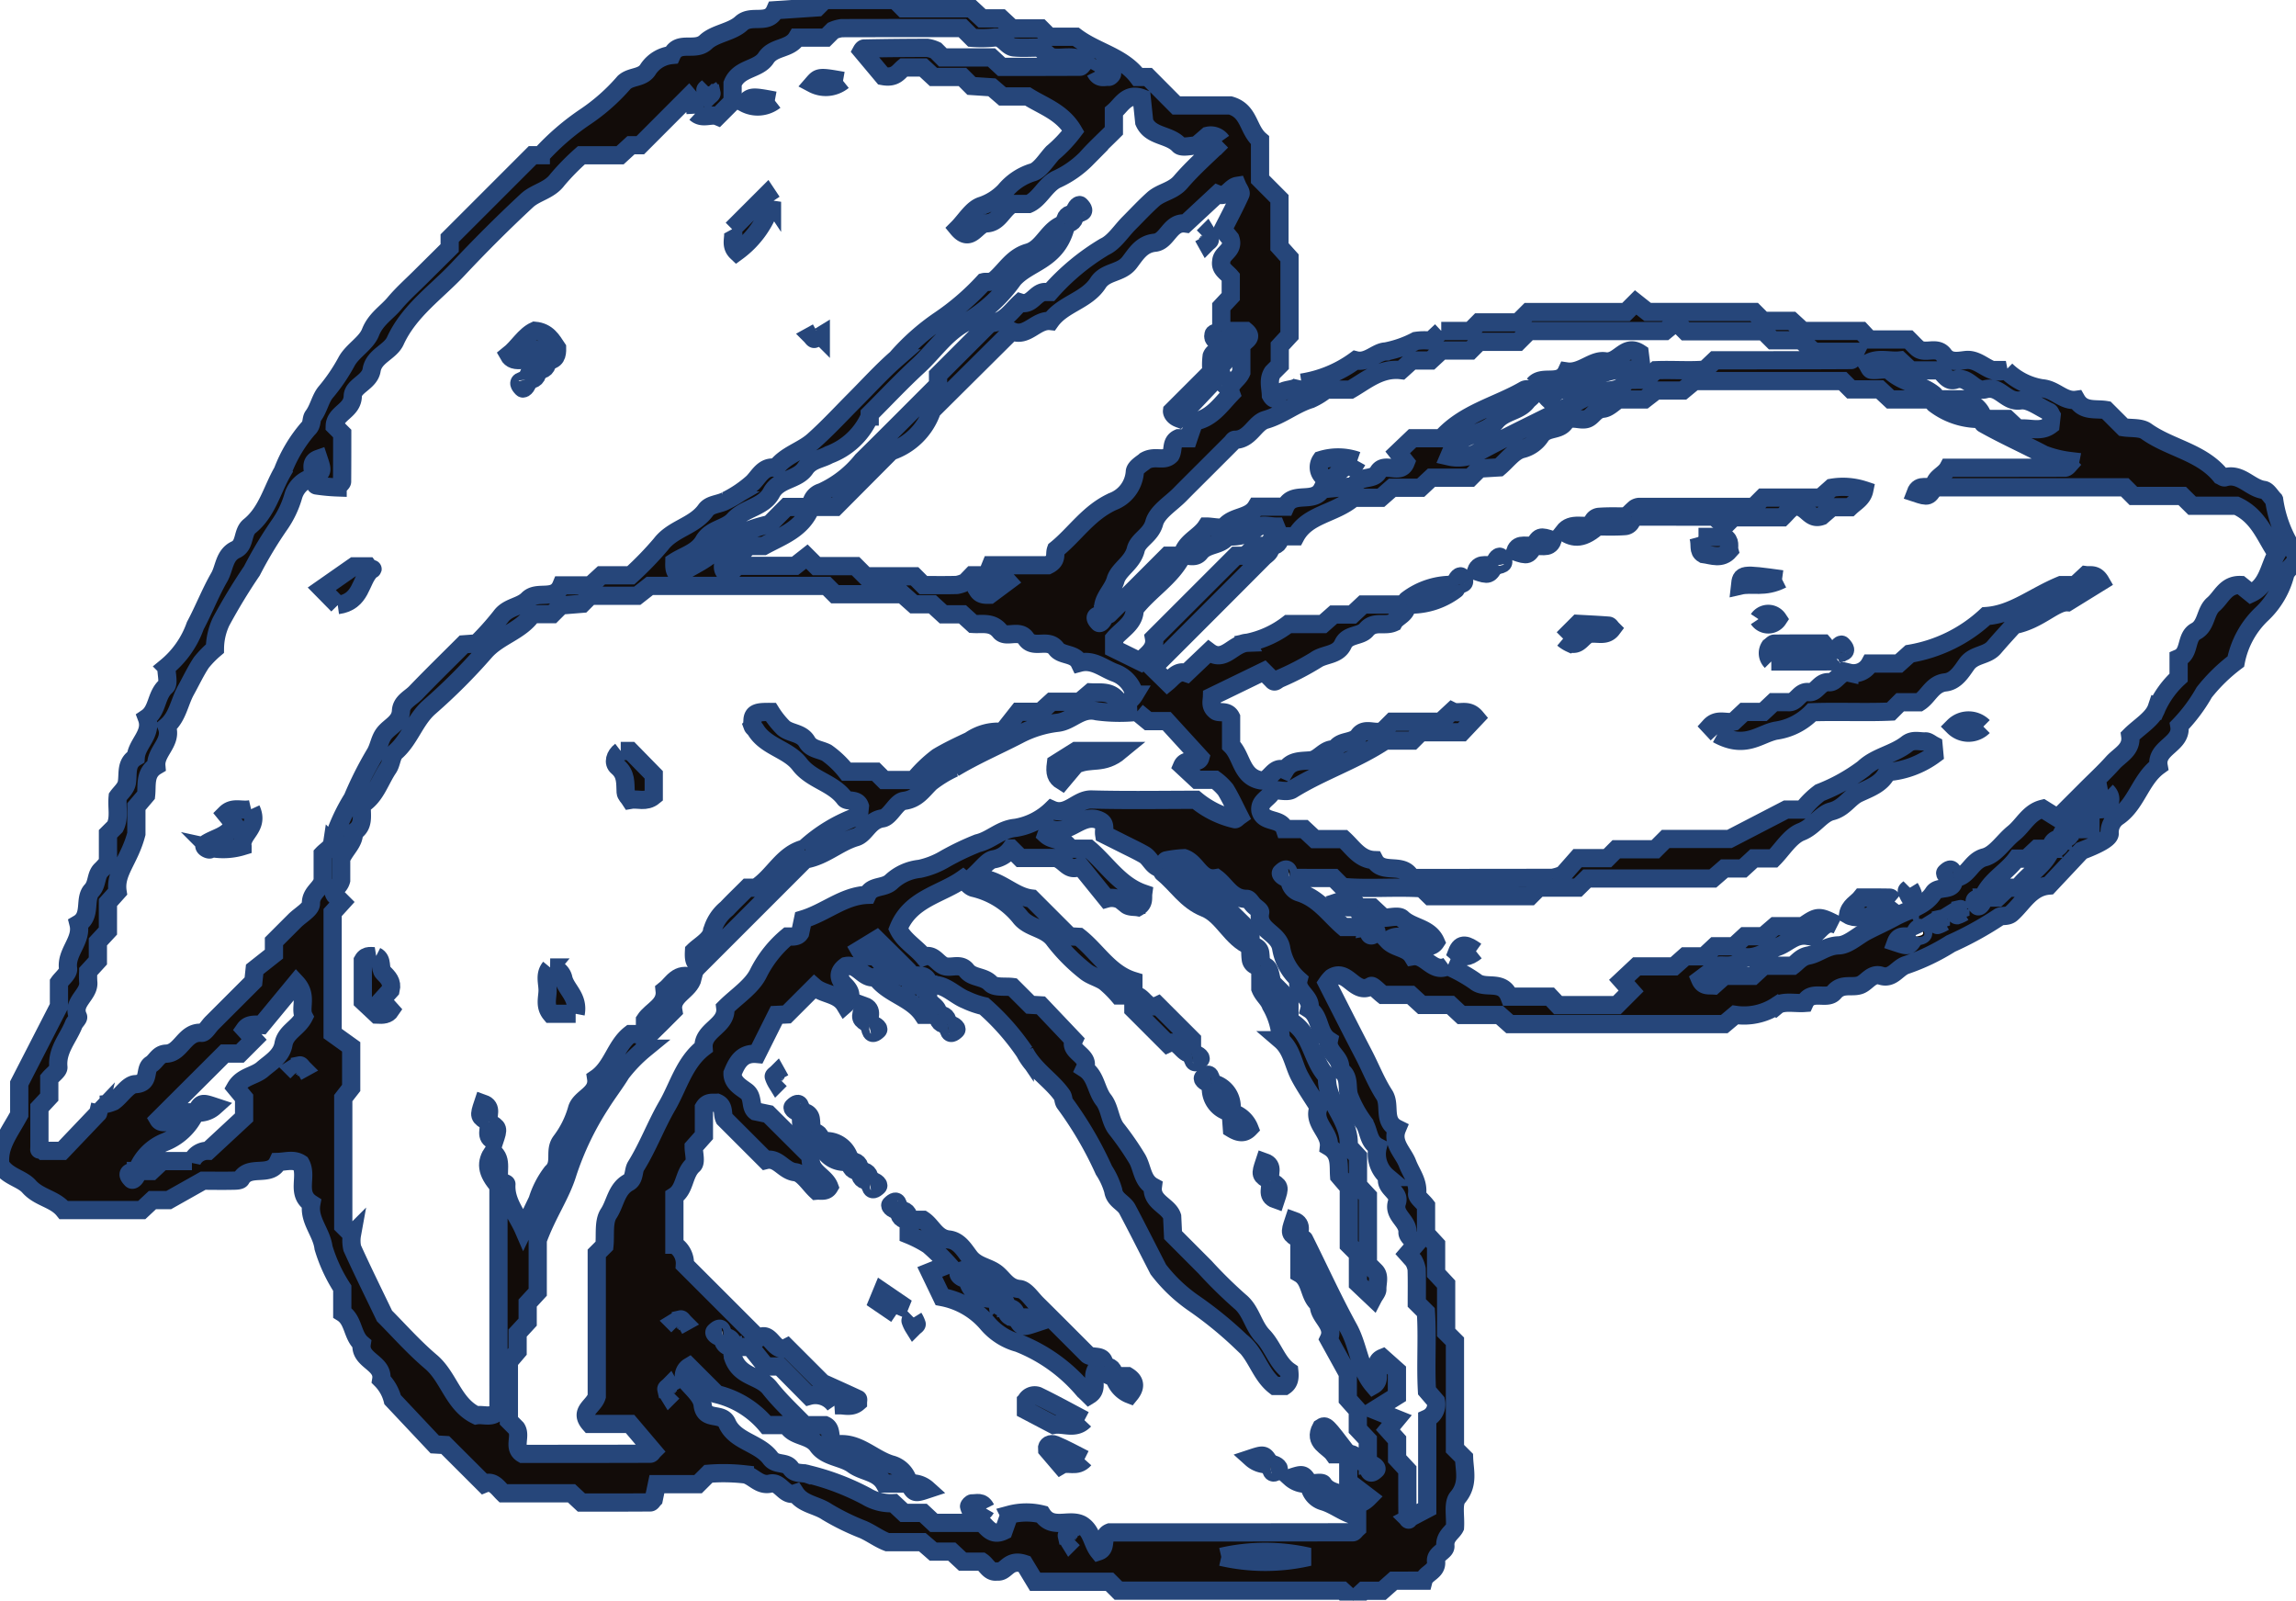 <svg xmlns="http://www.w3.org/2000/svg" xmlns:xlink="http://www.w3.org/1999/xlink" width="125.939" height="87.781" viewBox="0 0 125.939 87.781">
  <defs>
    <clipPath id="clip-path">
      <rect id="長方形_104" data-name="長方形 104" width="125.939" height="87.781" transform="translate(0 0)" fill="none" stroke="#26467a" stroke-width="1"/>
    </clipPath>
  </defs>
  <g id="グループ_251" data-name="グループ 251" transform="translate(0 0)">
    <g id="グループ_250" data-name="グループ 250" clip-path="url(#clip-path)">
      <path id="パス_11353" data-name="パス 11353" d="M79.054,18.152h1.6l.468-.472h2.146l.567-.566H89.19l.527-.527.658.522h5.842l.49.489h1.574l.6.552h3.211l.439.469h2.165c.221.22.341.354.474.471.418.367,1.069-.144,1.449.379.323.446.807.318,1.217.275.812-.086,1.331.9,2.189.551a3.62,3.62,0,0,0,1.97,1c.745.052,1.183.733,1.9.632.382.664,1.062.467,1.636.564l.943.942c.428.067.942,0,1.251.219,1.3.929,3.021,1.133,4.084,2.437.076.033.165.109.225.091.867-.263,1.378.583,2.135.69.212.03.382.354.571.543a6.854,6.854,0,0,0,1.169,2.96c.168.561-.413.716-.56,1.132a4.564,4.564,0,0,1-1.265,2.153,4.87,4.87,0,0,0-1.446,2.623,9.388,9.388,0,0,0-1.732,1.689,9.086,9.086,0,0,1-1.367,1.833c.182,1.024-1.322,1.181-1.135,2.207-1.006.734-1.214,2.113-2.271,2.808a1.029,1.029,0,0,0-.414.907c-.016.265-.658.6-1.547.936l-1.793,1.909c-.994.084-1.408.958-2.04,1.525-.239.215-.557.082-.712.215A18.331,18.331,0,0,1,107,51.753a11.674,11.674,0,0,1-2.448,1.174c-.485.158-.746.787-1.371.588-.513-.163-.754.342-1.128.5-.447.187-1.011-.122-1.451.406-.385.46-1.271-.176-1.619.584-.52.037-1.2-.119-1.527.153a3.264,3.264,0,0,1-2.273.5l-.605.508H82.813l-.561-.5h-2.1l-.591-.551H77.981l-.6-.551H75.853c-.251-.2-.566-.536-.642-.489-.891.553-1.308-1.009-2.16-.459a1.842,1.842,0,0,0-.255.3c.65,1.274,1.317,2.6,2.005,3.919.382.734.679,1.511,1.131,2.209.365.566-.107,1.451.7,1.851-.328.781.336,1.3.568,1.907.208.55.606,1,.531,1.667-.021.184.292.4.489.656v1.529l.552.6v1.582l.551.591v2.652l.483.483V79.45l.5.5c.026.723.267,1.447-.349,2.177-.273.323-.109,1.016-.149,1.635-.135.283-.575.491-.527,1.026.027.305-.563.41-.511.847.066.563-.58.625-.691,1.056H76.445l-.623.552H74.8l-.58.535-.587-.54H61.347l-.489-.488H56.78c-.223-.369-.5-.825-.592-.979-.907-.3-.987.485-1.49.415-.432.071-.564-.346-.848-.539H52.8l-.592-.551H51.19c-.227-.2-.422-.368-.6-.519H48.669c-.454-.173-.855-.477-1.309-.683a13.226,13.226,0,0,1-1.995-.975c-.561-.384-1.328-.407-1.732-1.021-.611.208-.813-.665-1.383-.531-.6.141-.929-.42-1.391-.507a10.435,10.435,0,0,0-2-.033l-.571.57H36.033c-.069.33-.12.574-.171.82-.061.062-.123.179-.187.18-1.245.01-2.491.008-3.783.008l-.543-.507H27.607c-.308-.3-.553-.728-1.056-.522L24.422,79.25l-.576-.032-2.31-2.453a2.4,2.4,0,0,0-.624-1.1c.153-.934-1.219-1.035-1.072-1.966-.532-.455-.432-1.306-1.066-1.7V70.648a8.629,8.629,0,0,1-1.029-2.222c-.109-.857-.832-1.512-.668-2.413-.862-.549-.188-1.5-.582-2.2-.384-.254-.821-.1-1.246-.089-.407.88-1.576.12-2.033.937-.052.094-.316.09-.483.093-.536.011-1.071,0-1.593,0L9.254,65.817H8.36l-.585.547H3.5c-.5-.622-1.352-.663-1.906-1.289-.406-.458-1.22-.552-1.574-1.2-.128-1.025.5-1.753,1.035-2.75v-1.7l2.179-4.245V53.887c.154-.22.536-.521.5-.763-.13-.916.8-1.551.57-2.46.736-.432.287-1.361.719-1.825.337-.363.211-.835.532-1.137.127-.12.239-.257.367-.4V45.73l.391-.39c.255-.5.083-1.034.143-1.644.145-.207.45-.461.5-.76.088-.507-.076-1.073.49-1.409.061-.759.934-1.29.607-2.158.606-.409.491-1.248,1.045-1.729.175-.152.027-.676.027-1.057a5.157,5.157,0,0,0,1.588-2.271c.466-.869.827-1.81,1.316-2.658.286-.5.263-1.213.9-1.509.542-.251.347-.956.759-1.288.967-.778,1.232-2,1.816-3.005a7.855,7.855,0,0,1,1.4-2.352c.231-.2.15-.519.274-.685.31-.414.392-.957.695-1.314a9.884,9.884,0,0,0,1.139-1.677c.327-.6,1.074-.991,1.312-1.6.283-.724.881-1.069,1.319-1.592.457-.545,1-1.018,1.5-1.523L24.665,13.6V13.06l4.548-4.548h.451a13.569,13.569,0,0,1,2.43-2.1,10.712,10.712,0,0,0,2.145-1.9c.4-.359,1.02-.209,1.32-.731a1.75,1.75,0,0,1,1.283-.762c.37-.832,1.287-.156,1.869-.714.5-.476,1.424-.539,1.946-1.022.57-.528,1.493.117,1.859-.723L44.822.406,45.228,0H49.1c.188.188.315.314.457.457h3.719l.594.551H54.92l.591.551h1.58l.457.457h1.459c1.119.846,2.56,1.069,3.414,2.207h.551l1.551,1.56h2.961c1.063.3.95,1.326,1.631,1.907V9.831L70.18,10.9V13.53l.551.612V18.4l-.534.577v1.053l-.392.393c-.261.393-.106.828-.094,1.252.127.229.277.264.375.067.269-.543,1.038-.208,1.3-.755a6.7,6.7,0,0,0,2.97-1.231c.664.17,1.132-.465,1.654-.48a6.056,6.056,0,0,0,1.654-.579,3.084,3.084,0,0,1,.818-.012l.575-.536M39.664,73.33a.455.455,0,0,0,.536.536v.548c.372,1.139,1.475,1.016,2.025,1.715.592.752,1.311,1.4,1.915,2.035h1.112c.5.226.093.9.659,1.055,1.154-.156,1.939.774,2.95,1.089a1.311,1.311,0,0,1,.983,1.057H48.508c-.375-.657-1.169-.63-1.72-1.036-.579-.428-1.492-.4-1.946-1.049-.436-.619-1.333-.445-1.689-1.125H42.04a5.107,5.107,0,0,0-2.724-1.692l-1.511-1.51a.61.61,0,0,0-.281.657c.354.472.96.92,1.015,1.429.1.938,1.062.373,1.342,1.016.438,1,1.754,1.076,2.377,1.914.308.415.853.168,1.118.554.236.345.626.218.935.326a13.561,13.561,0,0,1,3.222,1.223,2.6,2.6,0,0,0,1.481.366l.572.534h1.051l.586.548h2.652c.316.317.576.727,1.177.437.093-.261.2-.571.315-.884a3.589,3.589,0,0,1,1.792-.019c.55.857,1.493.2,2.171.564.559.338.574,1.022.93,1.463.511-.168.105-.843.61-1.037,4.429,0,8.883,0,13.336-.008.065,0,.129-.111.235-.208v-.675c-.705-.148-1.211-.618-1.861-.811a1.057,1.057,0,0,1-.769-.977c.265,0,.692-.1.767.018.362.571,1.107.418,1.512.9.258.305.615.221.992-.161l-1.128-.861v-1.5c.324-.081.428.221.631.354a3.661,3.661,0,0,0,.424.188c.074.26.061.7.48.288.083-.081-.2-.338-.463-.294V78.966l-.548-.584V77.354l-.549-.616v-1.4l-1.046-1.894c.38-.794-.6-1.209-.536-1.913-.577-.425-.418-1.315-1.072-1.691V67.973c.089,0,.241-.032.259,0,.814,1.625,1.565,3.285,2.439,4.876.552,1.006.585,2.222,1.355,3.121.606-.345-.184-1.216.509-1.5l.786.7v1.391l-1.229.767,1.224.493-.486.587.5.557v1.041l.562.606c0,.87,0,1.76.009,2.649,0,.064.118.126.028.037l1.055-.556V77.792a.846.846,0,0,0,.479-.938l-.494-.576c-.081-1.451.034-2.949-.058-4.319l-.5-.5c0-.613.012-1.237-.008-1.859a1.543,1.543,0,0,0-.17-.462c-.112-.126-.224-.253-.328-.369l.455-.527c-.178-.241-.47-.455-.459-.653.035-.645-.817-.935-.574-1.658.186-.554-.726-.77-.523-1.38a1.633,1.633,0,0,1-.536-1.652c-.524-.273-.473-.877-.742-1.3a6.125,6.125,0,0,1-.835-1.523c-.138-.483.069-1.069-.5-1.4.156-.674-.746-.954-.6-1.623-.612-.4-.448-1.3-1.072-1.7.175-.679-.771-.948-.594-1.628a2.969,2.969,0,0,1-.954-1.732c-.15-.853-1.354-.975-1.15-1.959.02-.1-.231-.25-.357-.376s-.253-.362-.378-.361c-.837.008-1.137-.737-1.678-1.138-.888.152-1.045-.852-1.759-1.093a6.254,6.254,0,0,0-.972.119c-.1.025-.132.285-.2.438-.539.019-.654-.538-1.021-.748s-.73-.38-1.1-.566-.735-.368-1.091-.546c-.042-.264.12-.576-.231-.753-.959-.483-1.663.782-2.637.478-.052-.017-.15.066-.208.122a.677.677,0,0,0-.1.185c.375.343,1.04.188,1.288.753h1.05c.984.834,1.678,2,2.979,2.449-.033.247.078.538-.3.756-.161-.029-.459,0-.621-.131a1.046,1.046,0,0,0-1.087-.339c-.442-.546-.939-1.161-1.434-1.771-.687.345-.821-.323-1.374-.459h-1.92c-.16-.16-.285-.286-.519-.519a1.442,1.442,0,0,1-.956.594c-.337.063-.6.488-1.179,1,1.467-.041,2.158,1.023,3.269,1.152l2.072,2.072.522.028c1.007.787,1.665,2.011,2.987,2.415v.8h-.811a6.011,6.011,0,0,0-.754-.743c-.335-.234-.78-.327-1.083-.589a9.81,9.81,0,0,1-1.686-1.7c-.489-.7-1.407-.626-1.9-1.295a4.636,4.636,0,0,0-2.545-1.577c-.229-.069-.4-.326-.577-.478-1.2.848-2.89,1.069-3.542,2.728.3.634.943.988,1.4,1.529.535-.189.735.357,1.114.505s.9-.182,1.231.248.939.3,1.33.718c.222.238.805.142,1.194.192l.973.972.581.033L58.9,57.041c-.317.663.944.838.6,1.569.621.4.611,1.178,1.034,1.718.34.435.352,1.125.688,1.566a16.246,16.246,0,0,1,1.154,1.66c.29.5.275,1.2.862,1.52-.114.863.863,1.035,1.057,1.647.019.391.035.735.048,1.016L66.1,69.5A25.055,25.055,0,0,0,68,71.369c.636.513.718,1.33,1.273,1.907s.792,1.486,1.447,1.933c.041.389-.016.631-.261.8h-.53c-.836-.647-1.017-1.78-1.875-2.44a21.225,21.225,0,0,0-2.6-2.113,8.569,8.569,0,0,1-1.919-1.835c-.718-1.4-1.2-2.356-1.7-3.3-.2-.374-.7-.5-.772-1.024a4.023,4.023,0,0,0-.512-1.116,20.082,20.082,0,0,0-2.136-3.659c-.1-.12-.073-.334-.165-.462-.6-.842-1.523-1.358-2.042-2.355a13.221,13.221,0,0,0-2.229-2.523,4.7,4.7,0,0,1-.994-.343c-.687-.27-1.219-.988-2.077-.791a.427.427,0,0,0-.35-.523,3.047,3.047,0,0,0-.722-.012c0-.087.038-.211-.006-.255-.609-.617-1.229-1.224-1.744-1.732l-.937.571c.257.448.545.313.887.36.289.326.631.714.932,1.056h.868a.427.427,0,0,0,.35.523,3.047,3.047,0,0,0,.722.012v.768c.152.308.609.4.535.839h-.824c-.638-.953-1.919-1.126-2.587-2.071-.676.161-.95-.747-1.636-.6-.442.316-.436.677-.055,1.05s.417.716,0,1.08c-.383-.633-1.175-.56-1.67-.99l-1.512,1.511-.562.026c-.353.706-.715,1.432-1.071,2.143-.813-.076-1.1.452-1.346,1.058-.008.514.441.753.762.991.412.307.173.852.506,1.1l.7.146,2.333,2.326c-.137.844.78,1.048,1.009,1.665-.173.295-.462.188-.712.211-.387-.358-.744-.965-1.166-1.014-.643-.075-.935-.828-1.611-.662l-2.27-2.27c-.131-.285.022-.7-.4-.876-.239.014-.522-.067-.72.265v1.535l-.561.631c0,.307.147.825-.028.981-.542.483-.425,1.324-1.031,1.709v2.663a1.2,1.2,0,0,1,.575,1.107c1.323,1.322,2.644,2.643,4.026,4.026.7-.5.834.879,1.573.5l1.948,1.947c.754.34,1.353.608,1.948.887.025.011,0,.119,0,.184-.385.337-.841.1-1.26.158a1.308,1.308,0,0,0-1.425-.514l-1.6-1.616h-.761l-.856-1.071H40.2c.014-.371-.165-.55-.519-.542-.074-.26-.061-.7-.48-.289-.083.082.2.338.463.295m73.4-27.321a.455.455,0,0,0,.536-.536l1.065-.006c0-.44,0-.752,0-1.047l.9-.066c.242-.4.264-.689-.02-.96a1.433,1.433,0,0,0-.875,1.008,1.311,1.311,0,0,0-1.071,1.071.454.454,0,0,0-.536.536.454.454,0,0,0-.536.536h-.792c-.19.178-.38.357-.574.541h-.551c-.547.754-1.469,1.2-1.839,2.12-.261.074-.7.062-.289.481.082.082.338-.205.295-.464h.792l.574-.541h.551c.546-.755,1.469-1.2,1.833-2.137a.455.455,0,0,0,.536-.536m-7.993,5.281c-.378.207-.866-.167-1.071.389.71.235.71.235,1.033-.3.26-.074.7-.061.289-.48-.082-.082-.338.2-.251.388M10.732,61.008A3.118,3.118,0,0,1,9.011,62.65a2.743,2.743,0,0,0-1.5,1.556c-.261.074-.7.061-.289.48.081.083.338-.2.3-.463H8.31l.579-.544h1.639a.933.933,0,0,1,.889-.566c.732-.679,1.378-1.277,1.972-1.829V60.211l-.468-.564c.355-.617,1.053-.633,1.482-1.008s1.031-.707,1.147-1.373.8-.879,1.12-1.507c-.254-.482.233-1.144-.422-1.848l-1.9,2.3c-.51-.044-.758,0-.925.238l.512.558-.774.774h-.841L8.692,61.4c.128.217.414.12.676.141l.572-.538Zm73.4-39.642c.086.339-.225.446-.377.645-.431.563-1.223.53-1.7,1.109-.407.5-1.156.606-1.736.921-.519.283-.526.27-.833.993a2.2,2.2,0,0,0,1.467-.173c2.1-1.151,4.288-2.12,6.384-3.268.6-.33,1.453.083,1.859-.713.041-.081.328-.041.5-.048s.356,0,.558,0l.578-.529c.938-.037,1.9.043,2.69-.033l.538-.51c2.493,0,4.986,0,7.479-.015.061,0,.121-.229.232-.453H99.5l-.709-.629H97.234l-.494-.494H92.454l-.512-.513-.613.5H83.866l-.59.59H81.132l-.476.476H79.07l-.592.548H77.444c-.209.19-.4.366-.585.531-1.131-.132-1.918.569-2.783,1.069H72.74a3.913,3.913,0,0,1-.85.523c-.874.269-1.576.875-2.476,1.134-.594.171-.859,1.095-1.682,1.091-.063,0-.126.118-.189.181l-1.511,1.51c-.441.441-.885.878-1.321,1.323-.495.5-1.239.946-1.4,1.545-.192.693-.879.923-1.01,1.454-.187.753-.945,1.093-1.11,1.675-.18.641-.881,1.12-.632,1.869-.261.074-.7.061-.289.48.081.083.338-.2.3-.464.089,0,.216.039.261-.005,1.079-1.065,2.148-2.139,3.217-3.209h.808c-.608,1.2-1.8,1.873-2.617,2.929.008.766-.686,1.1-1.126,1.619v.554l1.424.7c.352-.394.877-.659.76-1.3l4.5-4.5H68.3l.575-.542h.794c.086.339-.205.465-.381.642q-3.018,3.032-6.051,6.056l.793.779c.3-.246.554-.665,1.049-.5l1.235-1.174c.839.632,1.308-.46,2.117-.49a5.421,5.421,0,0,0,2.231-1.025h1.9l.591-.522h1.025l.587-.549h2.4c.025.547-.544.654-.723.99-.5.227-1.065-.126-1.5.4-.311.371-1.025.229-1.27.775-.292.65-1.034.533-1.524.893a15.319,15.319,0,0,1-1.97,1.016c-.191.1-.263.234-.389.069l-.473-.474L66.479,38.2c-.007.267-.125.539.223.8.189.131.627-.065.825.338v1.541c.61.6.549,1.726,1.636,1.921.517.061.677-.861,1.331-.565.327-.545.857-.485,1.392-.535.487-.046.773-.671,1.35-.6.263-.539.979-.31,1.292-.758.379-.542,1.05.065,1.451-.377l.383-.382h2.665l.622-.579c.369.184.86-.18,1.3.347l-.763.808H77.929l-.458.457H75.982c-1.649,1.092-3.491,1.68-5.115,2.692-.248.154-.676.021-1.033.021-.184.465-.769.576-.7,1.13.17.705,1.122.369,1.338,1.011h1.061l.59.551H73.7c.518.474.893,1.122,1.688,1.15.432.828,1.614.058,2.025.98,2.576,0,5.16,0,7.744-.007a2.513,2.513,0,0,0,.579-.179l.794-.9h1.639l.486-.487h2.143l.567-.567h3.5L97.973,44.4h.91a4.665,4.665,0,0,1,.938-.925,10.039,10.039,0,0,0,2.4-1.333c.668-.641,1.657-.775,2.38-1.344.331-.26.676-.119,1.012-.137.144-.007.3.133.444.207q.024.256.048.516a4.978,4.978,0,0,1-2.585.96c-.295.652-.945.869-1.581,1.165-.52.242-.785.813-1.477.988-.578.146-.969.851-1.666,1.125-.607.24-1.025.959-1.517,1.456H96.2c-.2.187-.395.365-.6.552H94.587l-.636.551h-6.9l-.506.5H84.4l-.469.469H78.444L78,48.716c-1.49-.092-2.99.054-4.366-.075l-.484-.489c-.806,0-1.609,0-2.4-.006-.074-.261-.061-.7-.48-.289-.083.082.2.338.463.3a.769.769,0,0,0,.568.8c1.05.337,1.629,1.221,2.4,1.882.44,0,.881,0,1.305.006.074.26.061.7.48.289.083-.082-.2-.338-.463-.295.081-.324-.221-.428-.355-.63a2.489,2.489,0,0,1-.181-.441h.793l.608.567c.336,0,.832-.148,1.015.028.558.536,1.5.5,1.849,1.3-.167.256-.429.261-.735.246l-.616-.54c-.354.123-.81-.176-1.274.223.385.413,1.059.37,1.356.856.725-.127,1.112.961,1.92.536a8.513,8.513,0,0,1,1.518.842c.553.468,1.492-.135,1.868.833h2.233l.44.466H88.69l.778-.778-.512-.577L89.777,53h2.046l.622-.551h1.026l.591-.552h1.046l.6-.552h1.011l.641-.551h1.527c.854-.582.854-.582,1.912-.049-.861-.426-1.028.7-1.626.588-.717-.128-1.107.4-1.649.591-.63.225-1.178.691-1.912.553-.375.685-1.081.414-1.355.488l-1,.75c.167.39.455.313.738.331l.591-.528h1.562l.6-.552h1.583c.278-.211.453-.481.86-.56.558-.108.991-.538,1.657-.558.518-.015,1.018-.509,1.532-.778s1.042-.5,1.551-.78c.734-.4,1.64-.569,2.119-1.316.289-.453,1.173.008,1.122-.823.785-.012.918-.94,1.684-1.134.6-.153,1.043-.886,1.587-1.323s.84-1.15,1.606-1.338l.819.51,1.516-1.515c.5-.505,1.032-.991,1.508-1.522.393-.436,1.061-.712.954-1.476.5-.505,1.251-.93,1.454-1.536a5.117,5.117,0,0,1,1.2-1.655V36.1c.651-.281.36-1.167.949-1.482s.5-1.086.955-1.474.672-1.093,1.5-1.059l.567.457c.922-.432.981-1.433,1.408-2.183-.638-.928-.972-2.055-2.209-2.623h-2.428L119.7,27.2h-2.68c-.22-.221-.346-.348-.473-.474H106.1c-.026-.547.544-.654.766-1.071,2.126,0,4.262,0,6.4-.006.07,0,.152-.077.206-.138a.749.749,0,0,0,.084-.225,6.117,6.117,0,0,1-1.454-.357c-1.1-.578-2.235-1.082-3.315-1.694-.039-.021-.005-.169-.005-.259h1.328l.574.539c.6-.092,1.24.217,1.79-.2.02-.182.039-.352.058-.522-.043-.071-.07-.179-.133-.207-.525-.235-1.092-.7-1.578-.625-.806.118-1.128-.836-1.927-.611-.6.167-.931-.768-1.644-.526-.409.139-.594-.282-.872-.511H104.8l-.585-.547c-.588.068-1.217-.187-1.8.185.081.12.147.321.238.333.347.046.843-.116,1.031.064.7.667,1.7.708,2.408,1.3.044.036.006.171.006.26h-2.4l-.59-.551h-1.579c-.141-.141-.267-.268-.457-.457H92.939c-.211.173-.409.337-.628.518H90.839c-.285.219-.486.374-.635.49H88.783c-.283.178-.555.478-.852.507-.429.041-.554.421-.854.546-.388.161-.931-.22-1.241.214-.336.471-.991.237-1.326.734a1.7,1.7,0,0,1-1.031.724c-.457.118-.813.626-1.254,1l-1.076.065-.5.5H78.519c-.2.185-.39.365-.59.551H76.371l-.629.552h-1.5c-1.029.888-2.53.9-3.177,2.112H70.2c-.063-.152-.125-.3-.22-.536-.312,0-.736-.127-.986.027a2.248,2.248,0,0,1-1.662.509c-.357.538-1.118.392-1.5.885-.276.358-.662.115-.99.186.146-.773.938-1.011,1.326-1.607.348,0,.877.147,1.022-.027.472-.565,1.334-.413,1.721-1.061h1.591c.4-.9,1.578-.138,2.012-.958l1.788-.169c.218-.635,1.008-.274,1.292-.769.348-.606,1.22.2,1.509-.532l-.437-.55.815-.777h1.583c1.235-1.394,3.03-1.774,4.538-2.647.133-.077.35-.01.528-.01M54.129,31.538c.088.44-.4.525-.5.842.164.259.431.24.658.236l.99-.737c-.436-.482-.817-.27-1.146-.334.063-.152.125-.3.224-.546h3.12c.548-.268.346-.577.449-.861,1.037-.832,1.787-2.04,3.134-2.641a1.881,1.881,0,0,0,1.189-1.617c.011-.262.466-.5.573-.612.548-.312,1.033.068,1.395-.314.166-.3,0-.726.427-.918h.548c.1-.3.211-.611.319-.921.935-.157,1.428-.9,2.018-1.519-.2-.553.371-.735.561-1.172V18.987c.134-.324.721-.429.243-.835H66.989V16.823l.52-.557V15.195c-.234-.278-.6-.45-.521-.864.013-.47.722-.587.5-1.237l-.411-.5c.325-.641.668-1.285.967-1.948.047-.1-.111-.3-.175-.453-.4.063-.569.673-1.094.456l-1.734,1.612c-.868-.121-1,.981-1.7,1.051-.741.075-1.053.658-1.4,1.1-.466.591-1.3.463-1.712,1.106-.627.974-1.931,1.146-2.605,2.089-.8-.087-1.3.935-2.125.556L51.122,22.51a3.586,3.586,0,0,1-2.257,2.245L45.834,27.8H44.486a.783.783,0,0,1,.578-.806,6.041,6.041,0,0,0,2.226-1.734c1.4-1.378,2.779-2.77,4.163-4.151v-.543l2.84-2.84c.794-.029,1.171-.672,1.671-1.134.622.2.829-.579,1.366-.578H57.6a12.483,12.483,0,0,1,2.984-2.481c.532-.245.9-.85,1.34-1.292s.864-.9,1.33-1.318c.439-.389,1.07-.438,1.5-.935.69-.807,1.5-1.51,2.255-2.249a.732.732,0,0,0-.765-.291l-.615.531c-.287,0-.8.148-.961-.027-.543-.589-1.546-.441-1.905-1.259l-.137-1.313c-.809-.3-1.1.374-1.528.74V7.174c-.508.509-1.038.991-1.51,1.524a5.5,5.5,0,0,1-1.665,1.153c-.6.318-.9,1.077-1.505,1.337h-.887c-.536.278-.726,1.039-1.431,1.062-.537.018-.858,1.133-1.568.274.432-.432.8-1.086,1.319-1.241a3.123,3.123,0,0,0,1.274-.816,3.189,3.189,0,0,1,1.47-1c.442-.1.779-.694,1.144-1.086a7.343,7.343,0,0,0,1.131-1.192c-.611-1.045-1.636-1.356-2.5-1.9H54.989l-.579-.5-1.125-.074c-.238-.239-.364-.365-.493-.493H51.2L50.637,3.7H49.569c-.279.228-.445.6-1.135.473L47.268,2.781s.065-.119.129-.121q1.732-.035,3.464-.037a1.7,1.7,0,0,1,.473.144l.382.382h2.665l.559.519c1.451,0,2.876,0,4.3-.008.063,0,.126-.118.257-.25-.605-.479-1.326-.116-1.893-.3l-.594-.5c-.5,0-.944.031-1.387-.01-.422-.038-.582-.628-1.119-.54a6.8,6.8,0,0,1-1.177.014l-.536-.536c-2.178,0-4.4,0-6.626.006a1.859,1.859,0,0,0-.478.133l-.388.387H43.717c-.385.653-1.282.477-1.7,1.116-.427.655-1.477.53-1.833,1.406v.983l-.813.814c-.37-.154-.835.175-1.215-.18a2.614,2.614,0,0,0-.108-.5,2.285,2.285,0,0,0-.272-.4L35.12,7.964h-.509l-.6.551H31.89a12.877,12.877,0,0,0-1.315,1.341c-.441.6-1.187.691-1.671,1.14-1.306,1.213-2.57,2.476-3.79,3.776-1.188,1.265-2.673,2.266-3.431,3.925-.285.623-1.176.821-1.3,1.6-.11.674-1.021.859-1.033,1.429-.017.813-.974.922-.989,1.641l.41.409c0,.859,0,1.747-.007,2.635,0,.068-.1.135-.245.321a10.4,10.4,0,0,1-1.163-.108c-.088-.017-.129-.285-.192-.437.548-.317.548-.317.312-1.026-.572.2-.214.682-.312,1.026a1.458,1.458,0,0,0-1.073,1,5.33,5.33,0,0,1-.732,1.556,22.467,22.467,0,0,0-1.543,2.567A31.893,31.893,0,0,0,12.123,34.1a3.556,3.556,0,0,0-.334,1.474,5.483,5.483,0,0,0-.746.764c-.319.483-.566,1.013-.847,1.52-.362.651-.448,1.451-1.055,1.971.35.865-.635,1.382-.566,2.174-.654.385-.5,1.048-.562,1.607l-.533.628v1.491C7.1,47.19,6.286,47.845,6.45,48.907l-.53.591V51.06l-.551.595V52.7l-.53.58a4.483,4.483,0,0,0,0,.558c.094.719-.938,1.11-.556,1.927.039.083-.18.268-.241.421-.305.767-.932,1.41-.84,2.341.018.182-.307.4-.5.629v1.013l-.54.58c0,.719,0,1.432,0,2.144,0,.357-.064-.063.225.225H3.41l1.975-2.072c-.011.046.045-.2.106-.461a2.133,2.133,0,0,0,.732-.176c.424-.3.786-.93,1.2-.95.857-.04.456-.838.861-1.087.287-.177.39-.57.832-.586.825-.03,1-1.218,1.944-1.143.174.014.377-.349.566-.539l2.271-2.27c.018-.171.036-.342.071-.672l1.059-.836v-.694c.382-.382.76-.761,1.139-1.139.315-.315.9-.636.89-.945-.012-.628.611-.838.645-1.308v-1.4c.176-.187.482-.36.515-.575a10.075,10.075,0,0,1,1.121-2.483,19.342,19.342,0,0,1,1.222-2.428c.233-.374.255-.8.517-1.135.314-.4.884-.6.918-1.226.027-.5.5-.695.8-1,.863-.9,1.759-1.773,2.642-2.656l.713-.051a15.791,15.791,0,0,0,1.32-1.473c.388-.542,1.077-.518,1.491-.941.512-.524,1.471.1,1.828-.768h1.6l.6-.551H34.6a18.455,18.455,0,0,0,1.655-1.71c.655-.863,1.828-.986,2.457-1.87.24-.339.749-.307,1.121-.523a6.549,6.549,0,0,0,1.461-.989c.351-.352.6-.932,1.266-.8.527-.718,1.426-.925,2.055-1.486.8-.712,1.523-1.5,2.28-2.26s1.476-1.556,2.281-2.258a12.314,12.314,0,0,1,2.339-2.08,13.806,13.806,0,0,0,2.449-2.106c.144-.038.384.06.637-.162.576-.506.951-1.22,1.8-1.461s1.1-1.35,2.018-1.58v.288c-.53,1.77-2.009,1.819-2.833,2.757a8.3,8.3,0,0,1-2.5,2.312c-1.15.545-1.827,1.621-2.726,2.447-.917.844-1.772,1.756-2.656,2.64v.132a3.93,3.93,0,0,1-2.234,2.1c-.434.247-.972.265-1.3.748-.446.651-1.446.563-1.853,1.327-.435.817-1.469.83-2.065,1.5-.436.487-1.275.494-1.649,1.152-.357.627-1.06.792-1.613,1.151-.005.27-.023.537.238.7.748-.544,1.684-.817,2.253-1.633a8.1,8.1,0,0,1,2.734-1.143l.934-.942h1.341c-.476,1.239-1.645,1.61-2.608,2.143H41c-.251.556-.9.42-1.289.752-.055.315-.173.653.272.8l.466-.466h3.163l.647-.508.525.524H46.93l.556.556h2.679l.483.483c.6,0,1.22.011,1.839-.007a1.8,1.8,0,0,0,.478-.158l.357-.37c.275,0,.542,0,.807-.007M27.341,64.758c.152.063.44.135.436.187-.062.969.581,1.65.94,2.475.269-.559.517-1.079.768-1.6a4.853,4.853,0,0,1,.786-1.523c.554-.5.093-1.153.494-1.7a5.272,5.272,0,0,0,.88-1.76c.17-.653,1.189-.821,1.054-1.7.886-.606,1.044-1.777,1.878-2.423h.8q0,.4,0,.8a8.176,8.176,0,0,0-1.3,1.342c-.356.581-.774,1.116-1.124,1.68a16.366,16.366,0,0,0-1.816,3.787c-.374,1.229-1.11,2.223-1.642,3.689v2.854l-.552.6v1.044l-.552.6v1.006c-.2.235-.369.431-.478.56V77.92c.163.163.289.289.414.416.283.432-.215,1.078.343,1.4,2.366,0,4.684,0,7-.008.063,0,.126-.118.153-.145-.437-.515-.873-1.03-1.264-1.489h-2.2c-.629-.711.205-.945.374-1.514V68.738l.42-.42c.062-.594-.062-1.316.232-1.761.371-.56.416-1.339,1.087-1.708.348-.191.253-.64.41-.892.661-1.063,1.092-2.241,1.711-3.308s.937-2.382,2-3.2c-.068-.981,1.309-1.177,1.188-2.186.631-.631,1.481-1.161,1.835-1.921a6.261,6.261,0,0,1,1.584-1.98c.268,0,.543.04.69-.2.06-.283.111-.526.156-.742,1.246-.376,2.22-1.294,3.527-1.343.257-.549.92-.337,1.323-.727a2.692,2.692,0,0,1,1.554-.7,4.578,4.578,0,0,0,1.392-.55,14.515,14.515,0,0,1,1.788-.854c.735-.17,1.243-.772,2.083-.846A3.7,3.7,0,0,0,57.686,44.4c.868.389,1.382-.575,2.189-.553,1.951.052,3.9.017,5.72.017a5.182,5.182,0,0,0,2.141,1.063c.051.014.135-.09.245-.168-.246-.48-.473-.981-.757-1.447a3.066,3.066,0,0,0-.578-.547h-.984l-.818-.761c.205-.476.886-.054.992-.443-.65-.71-1.247-1.363-1.84-2.013h-1.02l-.614-.505a9.463,9.463,0,0,1-2.191-.034c-.9-.223-1.392.563-2.192.634a6.071,6.071,0,0,0-2.111.662c-1.177.608-2.4,1.133-3.541,1.822a6.658,6.658,0,0,0-1.281.783c-.425.4-.726.922-1.466,1.012-.426.052-.747.9-1.18.961-.746.112-.915.877-1.455,1.036-.967.285-1.715,1.041-2.787,1.219l-5.8,5.8c-.294-.124-.311-.377-.29-.782.3-.295.9-.622.978-1.045a2.391,2.391,0,0,1,.817-1.28c.367-.389.755-.76,1.139-1.144h.459c.994-.644,1.456-1.846,2.661-2.147a8.555,8.555,0,0,1,2.993-1.8c.019-.19.036-.362.052-.517-.147-.45-.684-.222-.84-.432-.645-.871-1.809-1.009-2.464-1.868-.632-.829-1.851-.958-2.419-1.9-.044-.073-.135-.124-.163-.2a.812.812,0,0,1-.006-.266c-.007-.515.355-.512,1.007-.511a4.819,4.819,0,0,0,.694.872c.375.321.993.253,1.288.768.233.407.716.411,1.081.6a5.159,5.159,0,0,1,1.086,1.037h1.607l.458.457h1.631a7.538,7.538,0,0,1,1.306-1.261c.557-.334,1.165-.62,1.763-.9a2.713,2.713,0,0,1,1.8-.48l.867-1.1h1.211l.607-.551h1.539l.606-.516c.557.028,1.074-.1,1.488.438.2.264.638.151.918-.312a1.7,1.7,0,0,0-1.1-1.207c-.627-.24-1.17-.739-1.918-.54-.261-.543-.981-.369-1.278-.77-.447-.605-1.249.055-1.657-.554-.366-.547-1.1.011-1.427-.4-.427-.531-.944-.374-1.479-.408l-.58-.528H51.742l-.6-.551H50.119L49.5,32.59H45.8l-.457-.457h-9.7l-.69.541H32.374l-.437.437-1.165.093-.479.479H29.206c-.647.953-1.857,1.191-2.616,2.062a31.7,31.7,0,0,1-3.028,3.028c-.805.7-1.071,1.766-1.864,2.463-.222.2-.221.624-.4.892-.473.7-.7,1.575-1.457,2.01-.019.58.156,1.152-.428,1.5.025.562-.437.89-.7,1.454v1.189c-.122.46-.57.477-.347.81l.394.394c-.175.193-.351.385-.515.564v6.634l1.018.73v2.253c-.218.28-.375.48-.434.557v7.009l.477.477a1.885,1.885,0,0,0,.014.741c.542,1.2,1.13,2.387,1.771,3.722.763.763,1.594,1.709,2.545,2.514,1,.847,1.219,2.329,2.485,2.935.409-.072.895.189,1.221-.269ZM66.989,85.383a10.7,10.7,0,0,0,4.822,0,10.7,10.7,0,0,0-4.822,0M60.08,3.926c.217.433.508.265.748.288.055,0,.183-.13.171-.17-.036-.126-.117-.334-.191-.338-.238-.015-.527-.13-.728.22m-21.219.833c-.06.06-.178.132-.168.176a1.652,1.652,0,0,0,.168.36c.059-.059.177-.132.167-.176a1.7,1.7,0,0,0-.167-.36m68.847,45.268c-.059-.06-.132-.178-.176-.168a1.652,1.652,0,0,0-.36.168c.06.059.132.177.176.167a1.673,1.673,0,0,0,.36-.167m-1.071.535c-.06-.059-.133-.177-.177-.167a1.688,1.688,0,0,0-.359.167c.059.06.132.178.176.168a1.652,1.652,0,0,0,.36-.168M16.281,58.788l.345-.19c-.06-.06-.132-.177-.176-.168a1.652,1.652,0,0,0-.36.168l.191.19M37.176,72.717l.345-.191c-.059-.059-.132-.177-.176-.167a1.7,1.7,0,0,0-.36.167l.191.191m-.268,3.636-.191-.345c-.059.06-.177.132-.167.176a1.7,1.7,0,0,0,.167.36c.06-.06.12-.119.191-.191m21.967,8.036c-.062-.112-.126-.229-.191-.345-.059.059-.177.132-.167.176a1.7,1.7,0,0,0,.167.36l.191-.191" fill="#120c09" stroke="#26467a" stroke-width="1"/>
      <path id="パス_11354" data-name="パス 11354" d="M94.2,40.266l-.405-.434c.4-.441.87-.16,1.3-.256l.566-.531h1.051c.2-.184.388-.363.571-.536h.793c.5.049.6-.624,1.137-.551.438.061.578-.59,1.111-.543.406.035.58-.638,1.111-.518a1.017,1.017,0,0,0,1.133-.505h1.581l.6-.538a8.128,8.128,0,0,0,4.193-2.066c1.48-.1,2.581-1.069,4.111-1.7h.776l.586-.545c.248.032.542-.1.809.363L113.4,33.032c-.69-.037-1.548.983-2.924,1.245-.28.311-.7.764-1.1,1.232s-1.11.369-1.5.921c-.286.4-.6.931-1.167.994-.722.079-.921.763-1.429,1.089h-1.052c-.13.13-.255.256-.511.511-1.352.061-2.844-.011-4.325.038A3.423,3.423,0,0,1,97.4,40.074c-.9.185-1.674,1.034-3.2.192" fill="#120c09" stroke="#26467a" stroke-width="1"/>
      <path id="パス_11355" data-name="パス 11355" d="M89.221,28.331a5.224,5.224,0,0,1,.462-.453.461.461,0,0,1,.232-.079c2.127,0,4.253,0,6.274,0l.509-.509h3.164l.607-.539a3.715,3.715,0,0,1,1.788.136c-.092.449-.477.64-.783.931h-.993l-.569.491c-.622.22-.762-.441-1.305-.53-.305-.062-.507.259-.847.592H95.081l-.483.483-.568-.519Z" fill="#120c09" stroke="#26467a" stroke-width="1"/>
      <path id="パス_11356" data-name="パス 11356" d="M100.73,36.13c-.037.033-.1.139-.166.14-1.112.01-2.224.007-3.406.007a.647.647,0,0,1-.085-.807c.11-.079.177-.169.244-.169.869-.01,1.737-.007,2.7-.007.128.147.273.461.475.505.232.049.341.031.241.331" fill="#120c09" stroke="#26467a" stroke-width="1"/>
      <path id="パス_11357" data-name="パス 11357" d="M106.1,21.9h1.773c.379.287.829.521.906,1.071a4.029,4.029,0,0,1-2.674-.827c-.037-.021-.005-.16-.005-.244" fill="#120c09" stroke="#26467a" stroke-width="1"/>
      <path id="パス_11358" data-name="パス 11358" d="M103.922,49.444c-.338.438-1.074.3-1.307.856-.408-.06-.849.108-1.248-.125.075-.487.492-.65.73-.952.521,0,1.042-.006,1.562.007.065,0,.129.1.263.214" fill="#120c09" stroke="#26467a" stroke-width="1"/>
      <path id="パス_11359" data-name="パス 11359" d="M85.741,35.027c.245-.246.491-.491.813-.813.512.028,1.1.055,1.682.1.065.005.123.115.184.176-.32.428-.786.211-1.19.27s-.568.677-1.077.527a1.771,1.771,0,0,1-.412-.261" fill="#120c09" stroke="#26467a" stroke-width="1"/>
      <path id="パス_11360" data-name="パス 11360" d="M77.169,33.152c0-.084-.032-.223.005-.244a4.029,4.029,0,0,1,2.674-.827c0,.084.032.222,0,.244a4.034,4.034,0,0,1-2.674.827" fill="#120c09" stroke="#26467a" stroke-width="1"/>
      <path id="パス_11361" data-name="パス 11361" d="M93.165,29.447h1.423c.383.223.21.519.273.746-.434.5-.948.257-1.431.193-.309-.18-.136-.476-.265-.939" fill="#120c09" stroke="#26467a" stroke-width="1"/>
      <path id="パス_11362" data-name="パス 11362" d="M97.748,31.772c-.98.494-1.629.19-2.305.346.07-.646.07-.653,2.305-.346" fill="#120c09" stroke="#26467a" stroke-width="1"/>
      <path id="パス_11363" data-name="パス 11363" d="M89.492,28.331a.408.408,0,0,1-.379.522c-.585.042-1.176.014-1.764.014a.409.409,0,0,1,.379-.523c.585-.041,1.176-.013,1.764-.013" fill="#120c09" stroke="#26467a" stroke-width="1"/>
      <path id="パス_11364" data-name="パス 11364" d="M87.71,28.793c-.866.8-1.389.751-1.948.38.449-.578,1.066-.2,1.948-.38" fill="#120c09" stroke="#26467a" stroke-width="1"/>
      <path id="パス_11365" data-name="パス 11365" d="M108.788,39.848a1.149,1.149,0,0,1-1.624,0,1.149,1.149,0,0,1,1.624,0" fill="#120c09" stroke="#26467a" stroke-width="1"/>
      <path id="パス_11366" data-name="パス 11366" d="M106.145,26.647c-.361.624-.361.624-1.072.389.206-.556.694-.182,1.072-.389" fill="#120c09" stroke="#26467a" stroke-width="1"/>
      <path id="パス_11367" data-name="パス 11367" d="M84.09,30.014c.361-.624.361-.624,1.072-.389-.206.556-.694.182-1.072.389" fill="#120c09" stroke="#26467a" stroke-width="1"/>
      <path id="パス_11368" data-name="パス 11368" d="M84.178,29.862c-.361.624-.361.624-1.071.389.2-.555.693-.182,1.071-.389" fill="#120c09" stroke="#26467a" stroke-width="1"/>
      <path id="パス_11369" data-name="パス 11369" d="M82.035,30.933c-.361.624-.361.624-1.072.389.206-.556.694-.182,1.072-.389" fill="#120c09" stroke="#26467a" stroke-width="1"/>
      <path id="パス_11370" data-name="パス 11370" d="M96.455,33.956a.644.644,0,0,1,1.074,0,.644.644,0,0,1-1.074,0" fill="#120c09" stroke="#26467a" stroke-width="1"/>
      <path id="パス_11371" data-name="パス 11371" d="M74.493,49.764c-.359-.064-.8.165-1.059-.309.739-.245.739-.245,1.059.309" fill="#120c09" stroke="#26467a" stroke-width="1"/>
      <path id="パス_11372" data-name="パス 11372" d="M80.96,52.17c-.439.351-.736.369-1.049.079.222-.582.562-.426,1.049-.079" fill="#120c09" stroke="#26467a" stroke-width="1"/>
      <path id="パス_11373" data-name="パス 11373" d="M69.668,29.938c-.014-.371.165-.549.536-.536.013.371-.165.55-.536.536" fill="#120c09" stroke="#26467a" stroke-width="1"/>
      <path id="パス_11374" data-name="パス 11374" d="M82,31.026c-.049-.276.207-.563.289-.48.412.419-.029.406-.289.48" fill="#120c09" stroke="#26467a" stroke-width="1"/>
      <path id="パス_11375" data-name="パス 11375" d="M79.853,32.1c-.049-.276.207-.563.289-.48.413.419-.029.406-.289.48" fill="#120c09" stroke="#26467a" stroke-width="1"/>
      <path id="パス_11376" data-name="パス 11376" d="M100.749,35.847c-.049-.276.207-.563.289-.48.412.419-.029.406-.289.48" fill="#120c09" stroke="#26467a" stroke-width="1"/>
      <path id="パス_11377" data-name="パス 11377" d="M107.189,48.146c-.276.049-.563-.207-.48-.289.419-.412.406.029.48.289" fill="#120c09" stroke="#26467a" stroke-width="1"/>
      <path id="パス_11378" data-name="パス 11378" d="M104.761,48.687a1.648,1.648,0,0,1,.167.36c.01.044-.108.116-.167.176a1.652,1.652,0,0,1-.168-.36c-.009-.044.108-.116.168-.176" fill="#120c09" stroke="#26467a" stroke-width="1"/>
      <path id="パス_11379" data-name="パス 11379" d="M18.529,33.185l-.878-.892,1.762-1.231h.762c.248.342.362.013.152.217-.589.575-.48,1.727-1.8,1.906" fill="#120c09" stroke="#26467a" stroke-width="1"/>
      <path id="パス_11380" data-name="パス 11380" d="M40.159,12.568l1.913-1.912.273.41a5.182,5.182,0,0,1-1.934,2.751c-.428-.409-.055-.887-.252-1.249" fill="#120c09" stroke="#26467a" stroke-width="1"/>
      <path id="パス_11381" data-name="パス 11381" d="M13.776,44.378c.465,1.01-.58,1.342-.474,2.033a3.617,3.617,0,0,1-1.826.073c.25.251-.49,0-.2-.2.529-.357,1.272-.426,1.541-1.113-.153-.186-.3-.367-.445-.544.416-.416.888-.132,1.4-.252" fill="#120c09" stroke="#26467a" stroke-width="1"/>
      <path id="パス_11382" data-name="パス 11382" d="M30.015,19.775c.065-.344-.134-.474-.552-.586-.371-.107-.523.5-.733.541-.474.06-.694-.012-.833-.264.531-.419.872-1.067,1.44-1.325.7.065.938.531,1.22.95.008.372-.058.685-.542.684" fill="#120c09" stroke="#26467a" stroke-width="1"/>
      <path id="パス_11383" data-name="パス 11383" d="M42.5,5.517a1.53,1.53,0,0,1-1.669.139c.377-.371.377-.381,1.669-.139" fill="#120c09" stroke="#26467a" stroke-width="1"/>
      <path id="パス_11384" data-name="パス 11384" d="M46.241,4.434a1.508,1.508,0,0,1-1.653.16c.331-.38.331-.393,1.653-.16" fill="#120c09" stroke="#26467a" stroke-width="1"/>
      <path id="パス_11385" data-name="パス 11385" d="M58.958,11.74c-.049-.276.207-.563.289-.48.412.419-.029.406-.289.48" fill="#120c09" stroke="#26467a" stroke-width="1"/>
      <path id="パス_11386" data-name="パス 11386" d="M58.417,12.259c-.015-.371.164-.549.535-.536q.02.557-.535.536" fill="#120c09" stroke="#26467a" stroke-width="1"/>
      <path id="パス_11387" data-name="パス 11387" d="M44.832,18.229l.19.191a1.7,1.7,0,0,1-.36.167c-.044.01-.117-.108-.176-.167l.346-.191" fill="#120c09" stroke="#26467a" stroke-width="1"/>
      <path id="パス_11388" data-name="パス 11388" d="M30.02,19.759c.014.371-.165.549-.536.536-.013-.371.165-.55.536-.536" fill="#120c09" stroke="#26467a" stroke-width="1"/>
      <path id="パス_11389" data-name="パス 11389" d="M28.949,20.831c-.014-.371.165-.549.536-.536.013.371-.165.55-.536.536" fill="#120c09" stroke="#26467a" stroke-width="1"/>
      <path id="パス_11390" data-name="パス 11390" d="M28.943,20.814c.049.276-.207.563-.289.48-.413-.419.029-.406.289-.48" fill="#120c09" stroke="#26467a" stroke-width="1"/>
      <path id="パス_11391" data-name="パス 11391" d="M49.844,66.9h.789c.492.323.7,1,1.4,1.078.579.062.862.583,1.16.967.4.517,1.034.532,1.485.9.382.314.6.792,1.239.85.342.03.652.521.958.823.935.924,1.862,1.857,2.792,2.787.3.21.95-.082.9.629-.337-.061-.476.145-.533.422-.079.392.19.871-.293,1.163-.129-.129-.265-.246-.379-.382a8.978,8.978,0,0,0-3.505-2.481,3.383,3.383,0,0,1-1.7-1.078,4.323,4.323,0,0,0-2.495-1.443L51,69.758l1.022-.41a11.722,11.722,0,0,0-1.091-1.069,6.659,6.659,0,0,0-1.088-.562ZM55.2,71.723c-.014.371.165.549.533.53.32.554.32.554,1.059.309-.256-.474-.7-.245-1.056-.3.013-.371-.165-.55-.536-.536.014-.371-.165-.549-.536-.536a1.319,1.319,0,0,0-1.59-1.077c-.075-.26-.062-.7-.481-.289-.082.082.2.338.464.295a1.32,1.32,0,0,0,1.607,1.071c-.013.371.165.55.536.536" fill="#120c09" stroke="#26467a" stroke-width="1"/>
      <path id="パス_11392" data-name="パス 11392" d="M69.132,52.975c.339-.065.465.146.535.42.041.162.072.326.108.49l.954.953v1.138c1.221.621,1.181,2.143,2.062,3.066-.085,1.408,1.3,2.364,1.182,3.83l.514.556v1.581l.544.586v3.723l.422.421c.239.265.084.633.095.97.005.144-.139.292-.232.472l-.831-.787V68.772l-.5-.5V65.119c-.18-.208-.349-.4-.532-.616-.042-.568.089-1.223-.56-1.609.083-.793-.918-1.306-.563-2.169-.351-.566-.736-1.116-1.046-1.7-.347-.655-.419-1.454-1.026-1.976a4.088,4.088,0,0,0-.549-1.906c-.136-.369-.421-.535-.577-.926Z" fill="#120c09" stroke="#26467a" stroke-width="1"/>
      <path id="パス_11393" data-name="パス 11393" d="M63.774,47.616h.888c.33.95,1.469.946,2.1,1.639.587.642,1.225,1.237,1.832,1.843v.8c-1.08-.424-1.5-1.7-2.507-2.1-1.03-.412-1.53-1.307-2.31-1.932-.042-.034-.005-.166-.005-.253" fill="#120c09" stroke="#26467a" stroke-width="1"/>
      <path id="パス_11394" data-name="パス 11394" d="M65.382,57.794c-.552.062-.705-.857-1.338-.557L62.167,55.36v-.78c.552-.062.705.857,1.338.557l1.877,1.877Z" fill="#120c09" stroke="#26467a" stroke-width="1"/>
      <path id="パス_11395" data-name="パス 11395" d="M59.484,77.891c-.505.534-1.148.157-1.685.255l-1.524-.8v-.518a.53.53,0,0,1,.645-.276c.867.418,1.71.885,2.564,1.335" fill="#120c09" stroke="#26467a" stroke-width="1"/>
      <path id="パス_11396" data-name="パス 11396" d="M59.486,80.03c-.437.488-.91.1-1.308.335l-.749-.876c-.025-.236.2-.349.438-.253.546.225,1.066.517,1.619.794" fill="#120c09" stroke="#26467a" stroke-width="1"/>
      <path id="パス_11397" data-name="パス 11397" d="M73.954,79.758h-.792c-.312-.448-1.132-.651-.7-1.456.261-.17.258-.164,1.491,1.456" fill="#120c09" stroke="#26467a" stroke-width="1"/>
      <path id="パス_11398" data-name="パス 11398" d="M49.165,72.084l-1.014-.691c.13-.321.219-.541.23-.567l1.014.691c-.13.321-.219.541-.23.567" fill="#120c09" stroke="#26467a" stroke-width="1"/>
      <path id="パス_11399" data-name="パス 11399" d="M46.629,63.687a1.321,1.321,0,0,1-1.607-1.071,1.319,1.319,0,0,1,1.607,1.071" fill="#120c09" stroke="#26467a" stroke-width="1"/>
      <path id="パス_11400" data-name="パス 11400" d="M67.525,61.009A1.321,1.321,0,0,1,66.453,59.4a1.32,1.32,0,0,1,1.072,1.607" fill="#120c09" stroke="#26467a" stroke-width="1"/>
      <path id="パス_11401" data-name="パス 11401" d="M61.1,75.473h.751c.461.283.434.626.122,1.006a1.428,1.428,0,0,1-.873-1.006" fill="#120c09" stroke="#26467a" stroke-width="1"/>
      <path id="パス_11402" data-name="パス 11402" d="M67.506,61.005a1.44,1.44,0,0,1,1.027.879c-.272.283-.563.261-.961.02-.019-.261-.042-.576-.066-.9" fill="#120c09" stroke="#26467a" stroke-width="1"/>
      <path id="パス_11403" data-name="パス 11403" d="M69.132,52.973a.426.426,0,0,1-.523-.349A3.048,3.048,0,0,1,68.6,51.9a.427.427,0,0,1,.524.349,3.047,3.047,0,0,1,.012.722" fill="#120c09" stroke="#26467a" stroke-width="1"/>
      <path id="パス_11404" data-name="パス 11404" d="M47.7,56.187c-.548-.317-.548-.317-.313-1.026.572.2.215.682.313,1.026" fill="#120c09" stroke="#26467a" stroke-width="1"/>
      <path id="パス_11405" data-name="パス 11405" d="M43.951,61.009a.425.425,0,0,1,.522.35,3.038,3.038,0,0,1,.013.721.427.427,0,0,1-.524-.349,3.047,3.047,0,0,1-.011-.722" fill="#120c09" stroke="#26467a" stroke-width="1"/>
      <path id="パス_11406" data-name="パス 11406" d="M69.668,64.759c-.548-.317-.548-.317-.313-1.026.572.2.215.682.313,1.026" fill="#120c09" stroke="#26467a" stroke-width="1"/>
      <path id="パス_11407" data-name="パス 11407" d="M69.668,64.759c.548.317.548.317.313,1.026-.572-.2-.215-.682-.313-1.026" fill="#120c09" stroke="#26467a" stroke-width="1"/>
      <path id="パス_11408" data-name="パス 11408" d="M71.275,67.973c-.548-.317-.548-.317-.313-1.026.572.2.215.682.313,1.026" fill="#120c09" stroke="#26467a" stroke-width="1"/>
      <path id="パス_11409" data-name="パス 11409" d="M69.668,80.294a1.272,1.272,0,0,1-1.026-.314c.709-.234.709-.234,1.026.314" fill="#120c09" stroke="#26467a" stroke-width="1"/>
      <path id="パス_11410" data-name="パス 11410" d="M71.811,81.366a1.272,1.272,0,0,1-1.026-.314c.709-.234.709-.234,1.026.314" fill="#120c09" stroke="#26467a" stroke-width="1"/>
      <path id="パス_11411" data-name="パス 11411" d="M49.844,81.366a1.269,1.269,0,0,1,1.026.314c-.709.234-.709.234-1.026-.314" fill="#120c09" stroke="#26467a" stroke-width="1"/>
      <path id="パス_11412" data-name="パス 11412" d="M54.074,82.735c-.2.35-.49.234-.728.22-.074,0-.154-.212-.191-.338-.011-.04.116-.175.171-.17.24.022.531-.146.748.288" fill="#120c09" stroke="#26467a" stroke-width="1"/>
      <path id="パス_11413" data-name="パス 11413" d="M51.451,55.652c.371-.014.549.165.536.536-.371.013-.55-.165-.536-.536" fill="#120c09" stroke="#26467a" stroke-width="1"/>
      <path id="パス_11414" data-name="パス 11414" d="M47.684,56.193c.276-.049.563.207.48.289-.419.412-.406-.029-.48-.289" fill="#120c09" stroke="#26467a" stroke-width="1"/>
      <path id="パス_11415" data-name="パス 11415" d="M51.97,56.193c.276-.049.563.207.481.289-.42.412-.407-.029-.481-.289" fill="#120c09" stroke="#26467a" stroke-width="1"/>
      <path id="パス_11416" data-name="パス 11416" d="M65.365,57.8c.276-.049.563.207.48.289-.419.412-.406-.029-.48-.289" fill="#120c09" stroke="#26467a" stroke-width="1"/>
      <path id="パス_11417" data-name="パス 11417" d="M42.8,59.211l-.191.191a1.7,1.7,0,0,1-.167-.36c-.01-.044.108-.117.167-.176.065.116.129.233.191.345" fill="#120c09" stroke="#26467a" stroke-width="1"/>
      <path id="パス_11418" data-name="パス 11418" d="M66.47,59.4c-.276.049-.563-.207-.48-.289.419-.412.406.029.48.289" fill="#120c09" stroke="#26467a" stroke-width="1"/>
      <path id="パス_11419" data-name="パス 11419" d="M43.967,61c-.276.049-.563-.207-.48-.288.419-.413.406.028.48.288" fill="#120c09" stroke="#26467a" stroke-width="1"/>
      <path id="パス_11420" data-name="パス 11420" d="M44.486,62.08c.371-.014.549.165.536.536-.371.013-.55-.165-.536-.536" fill="#120c09" stroke="#26467a" stroke-width="1"/>
      <path id="パス_11421" data-name="パス 11421" d="M46.629,63.687c.371-.014.549.165.536.536-.371.013-.55-.165-.536-.536" fill="#120c09" stroke="#26467a" stroke-width="1"/>
      <path id="パス_11422" data-name="パス 11422" d="M47.7,64.759c-.371.014-.549-.165-.536-.536.371-.013.55.165.536.536" fill="#120c09" stroke="#26467a" stroke-width="1"/>
      <path id="パス_11423" data-name="パス 11423" d="M47.684,64.764c.276-.049.563.207.48.289-.419.412-.406-.029-.48-.289" fill="#120c09" stroke="#26467a" stroke-width="1"/>
      <path id="パス_11424" data-name="パス 11424" d="M49.325,66.36c-.276.049-.563-.207-.48-.289.419-.412.406.029.48.289" fill="#120c09" stroke="#26467a" stroke-width="1"/>
      <path id="パス_11425" data-name="パス 11425" d="M49.844,66.9c-.371.014-.549-.165-.536-.536.371-.013.55.165.536.536" fill="#120c09" stroke="#26467a" stroke-width="1"/>
      <path id="パス_11426" data-name="パス 11426" d="M50.112,72.258a1.7,1.7,0,0,1,.168.36c.009.044-.108.116-.168.176a1.652,1.652,0,0,1-.168-.36c-.009-.044.108-.117.168-.176" fill="#120c09" stroke="#26467a" stroke-width="1"/>
      <path id="パス_11427" data-name="パス 11427" d="M60.56,74.937c.371-.014.549.165.536.536-.371.013-.55-.165-.536-.536" fill="#120c09" stroke="#26467a" stroke-width="1"/>
      <path id="パス_11428" data-name="パス 11428" d="M69.651,80.3c.276-.049.563.207.48.289-.419.413-.406-.029-.48-.289" fill="#120c09" stroke="#26467a" stroke-width="1"/>
      <path id="パス_11429" data-name="パス 11429" d="M20.629,52.437c.394.2.164.664.4.908.251.26.509.492.4.948l-.494.547.5.558c-.169.258-.43.265-.756.249l-.778-.73V52.674c.2-.355.5-.2.734-.237" fill="#120c09" stroke="#26467a" stroke-width="1"/>
      <path id="パス_11430" data-name="パス 11430" d="M34.048,41.188h.531l1.28,1.307v1.17c-.433.358-.88.124-1.289.2-.088-.138-.244-.271-.251-.413-.027-.508.039-.992-.446-1.4-.261-.218-.142-.624.175-.865" fill="#120c09" stroke="#26467a" stroke-width="1"/>
      <path id="パス_11431" data-name="パス 11431" d="M31.575,55.6H30.213c-.355-.427-.177-.878-.177-1.289s-.178-.861.143-1.248a.756.756,0,0,1,.712.553c.128.653.865,1.045.684,1.984" fill="#120c09" stroke="#26467a" stroke-width="1"/>
      <path id="パス_11432" data-name="パス 11432" d="M35.378,56.973V55.942c.359-.547,1.177-.791,1.079-1.638.432-.334.695-1.028,1.547-.69-.175.749-1.23.962-1.074,1.824-.478.476-.95.959-1.552,1.535" fill="#120c09" stroke="#26467a" stroke-width="1"/>
      <path id="パス_11433" data-name="パス 11433" d="M61.435,41.188c-.945.784-1.583.348-2.436.751l-.752.894c-.324-.2-.4-.423-.33-.954l1.1-.691Z" fill="#120c09" stroke="#26467a" stroke-width="1"/>
      <path id="パス_11434" data-name="パス 11434" d="M27.415,65.12c-.8-.866-.751-1.389-.38-1.947.578.448.2,1.065.38,1.947" fill="#120c09" stroke="#26467a" stroke-width="1"/>
      <path id="パス_11435" data-name="パス 11435" d="M26.806,61.544c-.549-.317-.549-.317-.313-1.026.572.2.215.682.313,1.026" fill="#120c09" stroke="#26467a" stroke-width="1"/>
      <path id="パス_11436" data-name="パス 11436" d="M26.805,61.544c.549.317.549.317.313,1.026-.572-.2-.215-.682-.313-1.026" fill="#120c09" stroke="#26467a" stroke-width="1"/>
      <path id="パス_11437" data-name="パス 11437" d="M67.254,18.688l.271.416c.162.589-.751.757-.536,1.368l-2.341,2.472c-.3-.117-.368-.332-.36-.4l2.165-2.164a3.673,3.673,0,0,1,.009-.852c.142-.383.743-.353.792-.841" fill="#120c09" stroke="#26467a" stroke-width="1"/>
      <path id="パス_11438" data-name="パス 11438" d="M66,12.986l.191-.191a1.7,1.7,0,0,1,.167.36c.01.044-.108.116-.167.176-.065-.116-.129-.233-.191-.345" fill="#120c09" stroke="#26467a" stroke-width="1"/>
      <path id="パス_11439" data-name="パス 11439" d="M66.989,18.152v.536c-.26.019-.5-.034-.425-.355.02-.088.277-.122.425-.181" fill="#120c09" stroke="#26467a" stroke-width="1"/>
      <path id="パス_11440" data-name="パス 11440" d="M84.139,21.087c.461-.555,1.422.086,1.794-.717.8.118,1.43-.662,2.107-.555.761.119,1.083-.986,1.9-.452.027.215.056.454.084.679-.179.1-.342.265-.462.238a3.534,3.534,0,0,0-2.59.737,2.891,2.891,0,0,1-1.469.351l-.566.516c-.177-.168-.343-.457-.55-.488-.243-.038-.346-.03-.253-.309" fill="#120c09" stroke="#26467a" stroke-width="1"/>
      <path id="パス_11441" data-name="パス 11441" d="M74.448,25.267a2.935,2.935,0,0,1-.245.37c-.709-.328-.885.943-1.607.533a.7.7,0,0,1-.136-.941,3.171,3.171,0,0,1,1.988.038" fill="#120c09" stroke="#26467a" stroke-width="1"/>
      <path id="パス_11442" data-name="パス 11442" d="M10.732,61.009c.317-.548.317-.548,1.026-.314a1.269,1.269,0,0,1-1.026.314" fill="#120c09" stroke="#26467a" stroke-width="1"/>
    </g>
  </g>
</svg>
